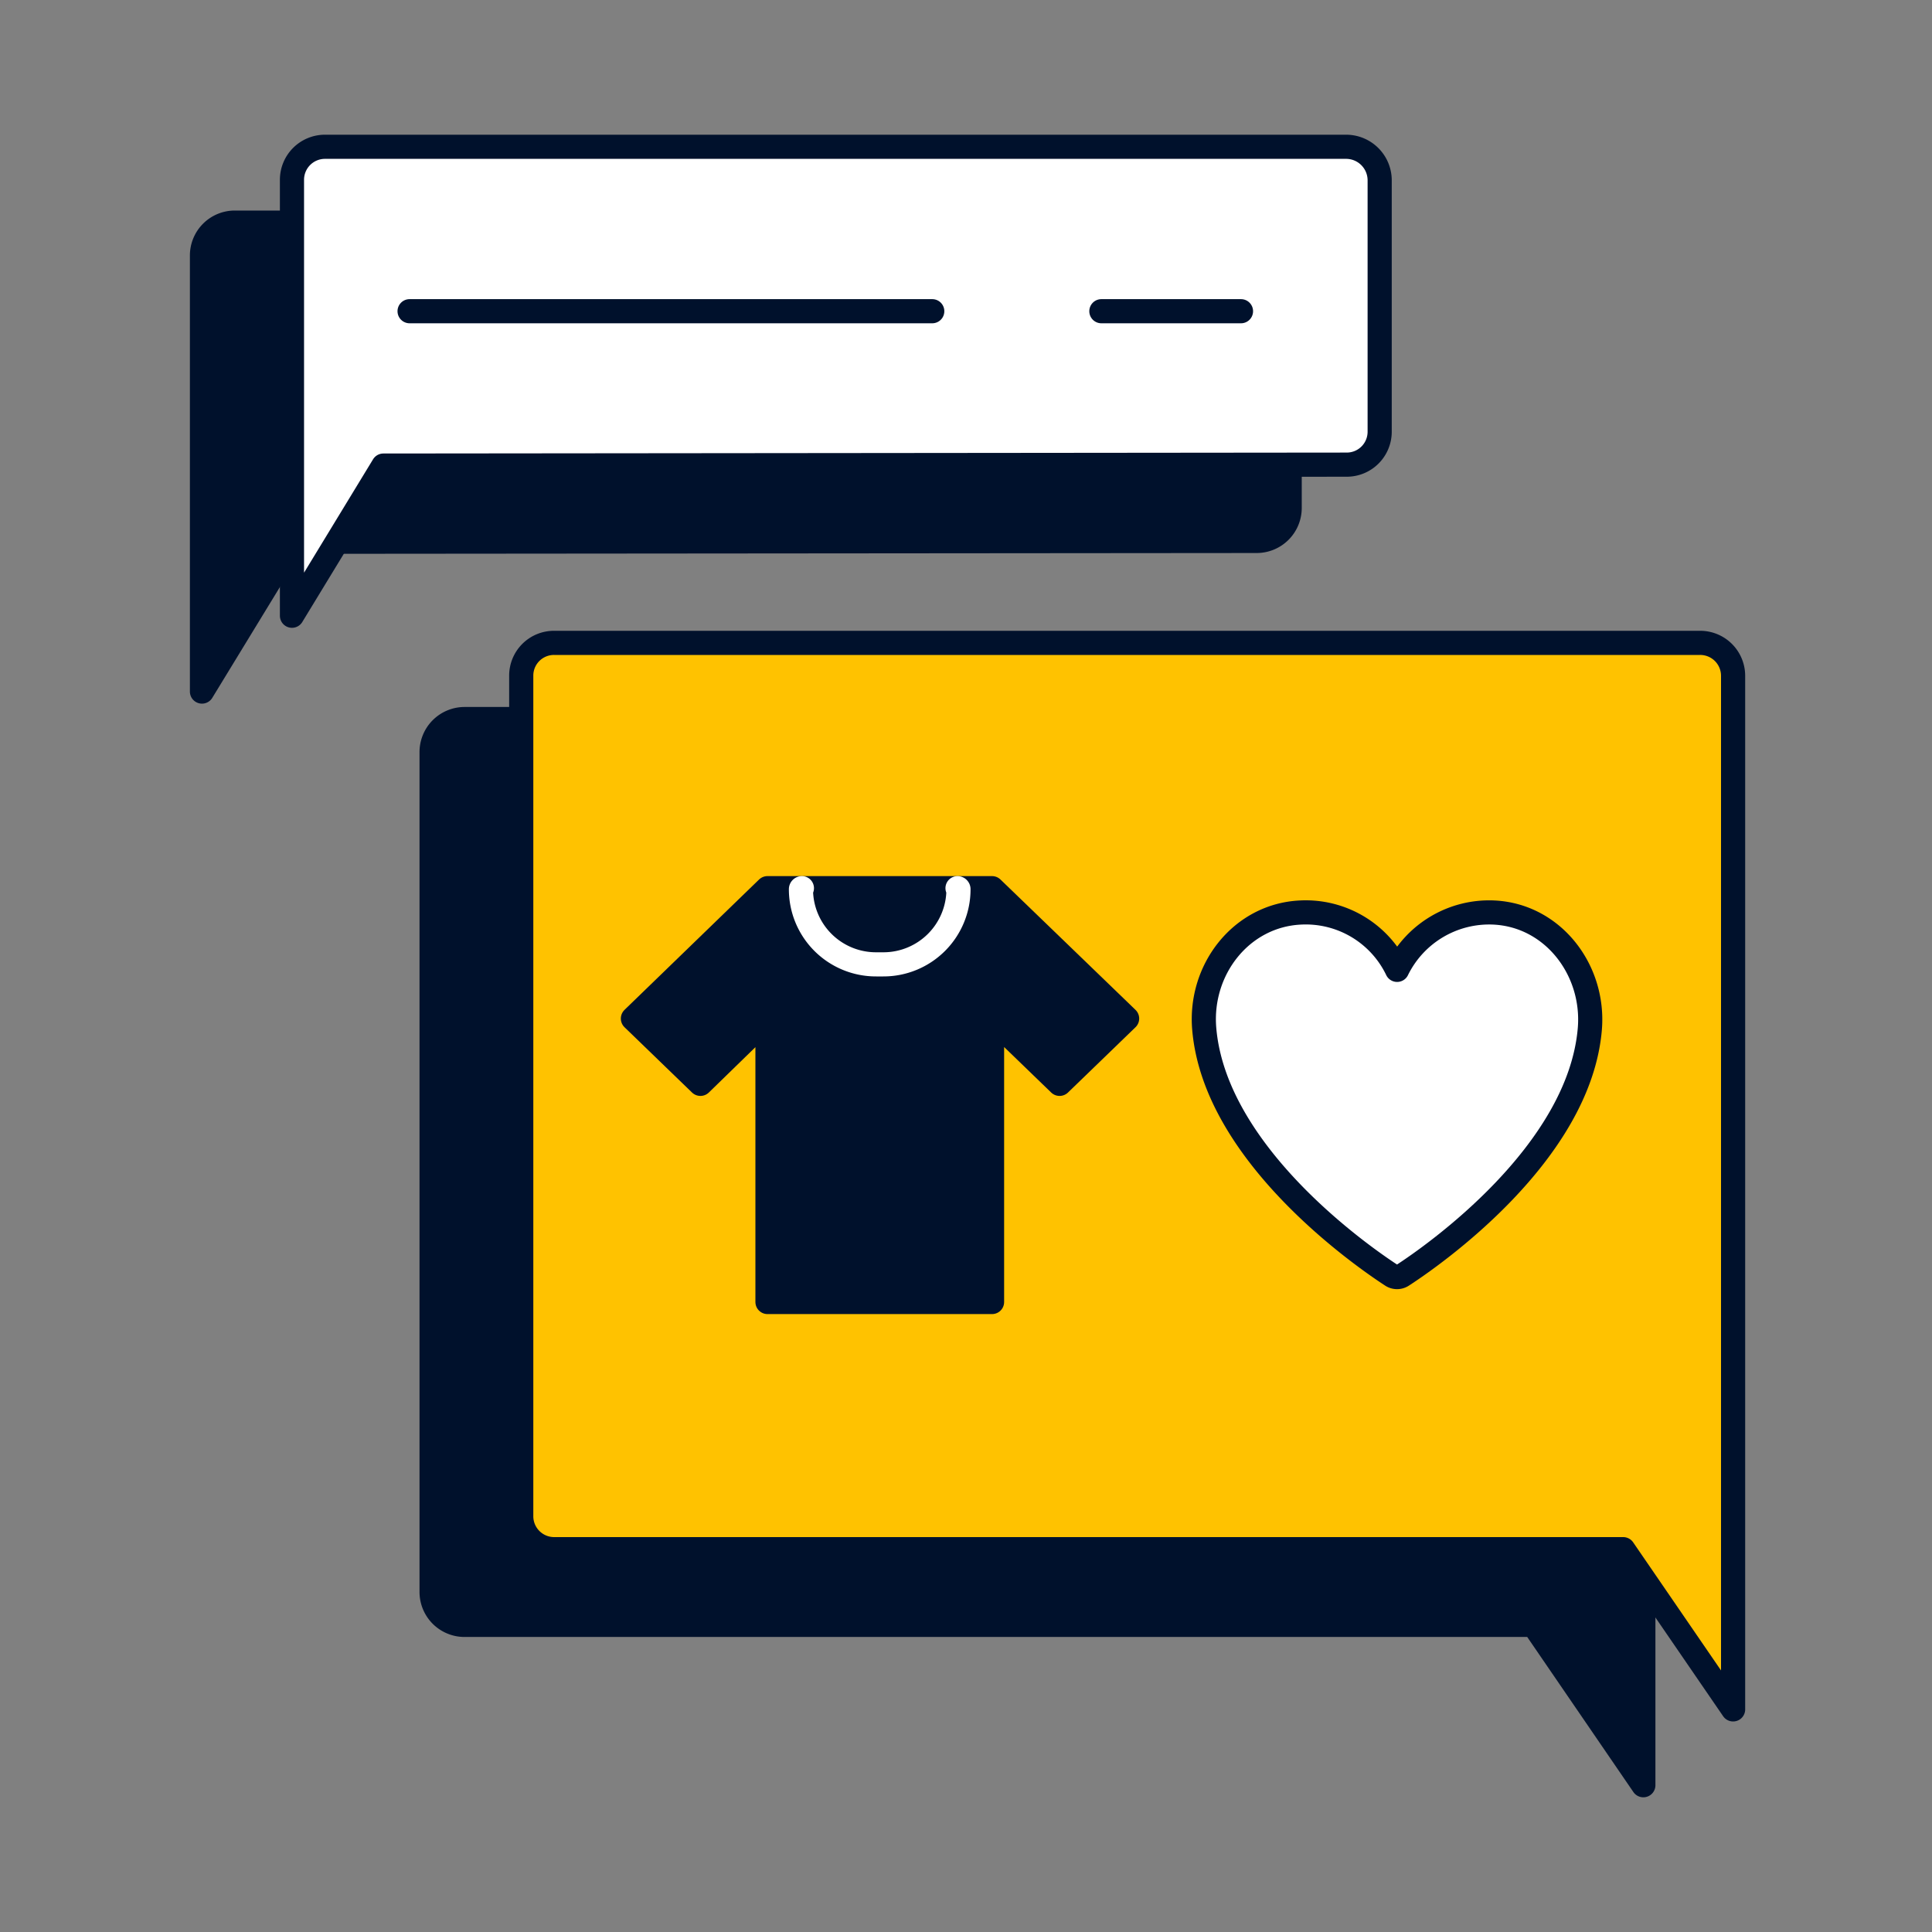 <svg xmlns="http://www.w3.org/2000/svg" fill="none" viewBox="0 0 120 120"><rect x="0" y="0" width="120" height="120" fill="#808080" stroke="none"/><path fill="#00112C" stroke="#00112C" stroke-linecap="round" stroke-linejoin="round" stroke-width="1.5" d="M100.021 44.633a2.04 2.04 0 0 1 1.454.601 2.04 2.04 0 0 1 .596 1.456v64.193l-6.818-9.958H28.864a2.045 2.045 0 0 1-2.057-2.05V46.72a2.05 2.05 0 0 1 2.057-2.058h71.157zM78.054 13.827H14.602a2.04 2.04 0 0 0-2.057 2.05v27.077l5.677-9.304 59.832-.051a2.05 2.05 0 0 0 2.05-2.057V15.906a2.064 2.064 0 0 0-2.05-2.079"/><path fill="#FFC200" stroke="#00112C" stroke-linecap="round" stroke-linejoin="round" stroke-width="1.5" d="M105.589 39.93a2.045 2.045 0 0 1 2.057 2.05v64.193l-6.826-9.951H34.425a2.045 2.045 0 0 1-2.05-2.057V41.98a2.033 2.033 0 0 1 2.05-2.05z"/><path fill="#00112C" stroke="#00112C" stroke-linecap="round" stroke-linejoin="round" stroke-width="1.5" d="M47.67 55.166h13.948l8.389 8.098-4.194 4.056-4.195-4.056V80.87H47.67V63.264l-4.165 4.056-4.194-4.056z"/><path stroke="#fff" stroke-linecap="round" stroke-linejoin="round" stroke-width="1.5" d="M59.474 55.166a.06.06 0 0 1 .04.02q.016.015.018.038a4.66 4.66 0 0 1-4.674 4.674h-.429a4.66 4.66 0 0 1-4.68-4.674.065.065 0 0 1 .058-.058"/><path fill="#fff" stroke="#00112C" stroke-linecap="round" stroke-linejoin="round" stroke-width="1.5" d="M83.615 9.117H20.192a2.05 2.05 0 0 0-2.057 2.057v27.07l5.677-9.326 59.832-.058a2.044 2.044 0 0 0 2.05-2.058V11.174a2.086 2.086 0 0 0-2.08-2.057M92.774 56.678a6.37 6.37 0 0 0-5.997 3.562 6.295 6.295 0 0 0-5.99-3.562c-3.678.167-6.302 3.533-5.99 7.218.654 7.756 9.755 14.095 11.63 15.316a.6.6 0 0 0 .691 0c1.883-1.221 10.984-7.56 11.63-15.316.299-3.656-2.296-7.05-5.974-7.218"/><path stroke="#00112C" stroke-linecap="round" stroke-linejoin="round" stroke-width="1.5" d="M25.44 19.33h32.464M68.408 19.33h8.672"/></svg>